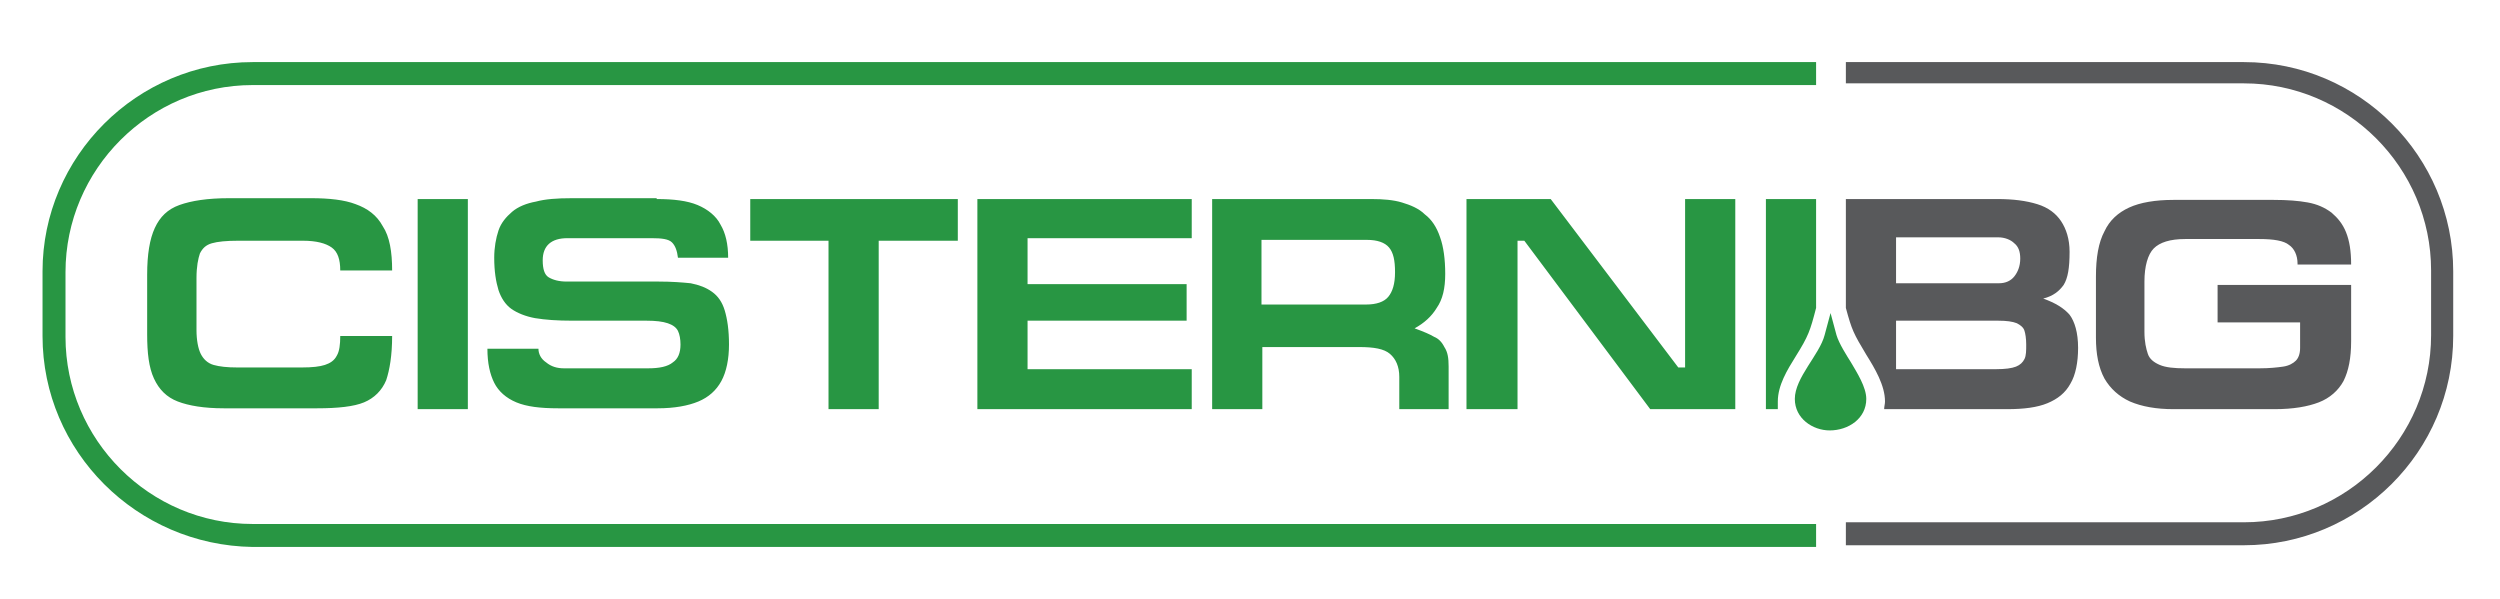 <?xml version="1.0" encoding="UTF-8"?> <svg xmlns="http://www.w3.org/2000/svg" xmlns:xlink="http://www.w3.org/1999/xlink" version="1.1" id="Layer_1" x="0px" y="0px" viewBox="0 0 293.9 70.4" style="enable-background:new 0 0 293.9 70.4;" xml:space="preserve"> <style type="text/css"> .st0{fill-rule:evenodd;clip-rule:evenodd;fill:#289643;} .st1{fill-rule:evenodd;clip-rule:evenodd;fill:#58595B;} .st2{fill:#58595B;} .st3{fill:#289643;} </style> <path class="st0" d="M29.7,7.3h183.8V10H29.7c-12.1,0-22,9.9-22,22v7.6c0,12.1,9.9,22,22,22h183.8v2.7H29.7C16.1,64.1,5,53.1,5,39.5 v-7.6C5,18.4,16.1,7.3,29.7,7.3"></path> <path class="st1" d="M217,7.3h46.8c13.6,0,24.6,11.1,24.6,24.6v7.6c0,13.6-11.1,24.6-24.6,24.6H217v-2.7h46.8c12.1,0,22-9.9,22-22 v-7.6c0-12.1-9.9-22-22-22H217V7.3z"></path> <path class="st2" d="M270.1,31c0-1-0.4-1.8-1-2.2c-0.6-0.5-1.8-0.7-3.5-0.7h-8.7c-1.8,0-3,0.4-3.7,1.1c-0.7,0.7-1.1,2.1-1.1,3.9 l0,5.9c0,1.2,0.2,2,0.4,2.6c0.2,0.6,0.7,1,1.4,1.3c0.7,0.3,1.7,0.4,3,0.4h8.7c1.2,0,2.1-0.1,2.8-0.2c0.7-0.1,1.2-0.4,1.5-0.7 c0.3-0.3,0.5-0.8,0.5-1.5l0-3h-9.7v-4.4h15.7v6.6c0,2-0.3,3.5-0.9,4.7c-0.6,1.1-1.6,2-2.9,2.5c-1.3,0.5-3,0.8-5.2,0.8h-11.9 c-2,0-3.7-0.3-5.1-0.9c-1.3-0.6-2.3-1.5-3-2.7c-0.7-1.3-1-2.9-1-4.8v-7.2c0-2.2,0.3-4,1-5.3c0.6-1.3,1.6-2.2,2.9-2.8 c1.3-0.6,3.1-0.9,5.2-0.9h11.8c1.6,0,2.9,0.1,4,0.3c1.1,0.2,2,0.6,2.8,1.2c0.7,0.6,1.3,1.3,1.7,2.3c0.4,1,0.6,2.2,0.6,3.8H270.1z M222.9,37.7v5.7h11.8c1,0,1.8-0.1,2.3-0.3c0.5-0.2,0.8-0.5,1-0.9c0.2-0.4,0.2-1,0.2-1.7c0-0.7-0.1-1.3-0.2-1.6 c-0.1-0.4-0.5-0.7-0.9-0.9c-0.5-0.2-1.2-0.3-2.2-0.3H222.9L222.9,37.7z M217,36.2V23.4h17.8c1.9,0,3.4,0.2,4.7,0.6 c1.3,0.4,2.2,1.1,2.8,2c0.6,0.9,1,2.1,1,3.6c0,1.9-0.2,3.1-0.7,3.9c-0.5,0.7-1.2,1.3-2.4,1.6c1.4,0.5,2.4,1.1,3.1,1.9 c0.6,0.8,1,2.1,1,3.9c0,1.7-0.3,3.2-0.9,4.2c-0.6,1.1-1.5,1.8-2.7,2.3c-1.2,0.5-2.8,0.7-4.7,0.7h-14.5c0-0.3,0.1-0.6,0.1-0.9 c0-1.9-1.2-3.9-2.2-5.5C217.9,39.2,217.7,38.8,217,36.2z M222.9,28v5.3H235c0.8,0,1.4-0.3,1.8-0.8c0.4-0.5,0.7-1.2,0.7-2.1 c0-0.8-0.2-1.4-0.7-1.8c-0.4-0.4-1.1-0.7-1.9-0.7H222.9z"></path> <path class="st3" d="M209,48.1h-1.4V23.4h5.9v12.8c-0.7,2.7-0.9,3.3-2.4,5.7c-1,1.6-2.1,3.4-2.1,5.3C209,47.5,209,47.8,209,48.1 M172.4,48.1V23.4h9.9l15,19.8h0.8V23.4h5.9v24.7H194l-14.8-19.8h-0.8v19.8H172.4z M170.4,48.1h-5.9v-3.8c0-1.2-0.4-2.1-1.1-2.7 c-0.7-0.6-1.9-0.8-3.6-0.8h-11.4v7.3h-5.9V23.4h18.7c1.4,0,2.6,0.1,3.6,0.4c1,0.3,2,0.7,2.7,1.4c0.8,0.6,1.4,1.5,1.8,2.7 c0.4,1.1,0.6,2.6,0.6,4.3c0,1.7-0.3,3-1,4c-0.6,1-1.5,1.8-2.6,2.4c1.1,0.4,1.8,0.7,2.3,1c0.5,0.2,0.9,0.6,1.2,1.2 c0.4,0.6,0.5,1.3,0.5,2.3V48.1z M148.3,28.3v7.5h12.3c1.2,0,2.1-0.3,2.6-0.9c0.5-0.6,0.8-1.5,0.8-2.9c0-1.4-0.2-2.3-0.7-2.9 c-0.5-0.6-1.4-0.9-2.6-0.9H148.3z M114.9,48.1V28.4v-5h25.2V28h-19.3v5.4h18.7v4.3h-18.7v5.7h19.3v4.7H114.9z M88.3,23.4h24.3v4.9 h-9.3v19.8h-5.9V28.3h-9.2V23.4z M77.2,23.4c2,0,3.6,0.2,4.8,0.7c1.2,0.5,2.2,1.3,2.7,2.3c0.6,1,0.9,2.3,0.9,3.9h-5.9 c-0.1-0.8-0.3-1.4-0.7-1.8c-0.4-0.4-1.2-0.5-2.4-0.5h-9.9c-1.9,0-2.9,0.9-2.9,2.6c0,1,0.2,1.7,0.7,2c0.5,0.3,1.2,0.5,2.1,0.5h10.8 c1.6,0,2.8,0.1,3.8,0.2c1,0.2,1.8,0.5,2.5,1c0.7,0.5,1.2,1.2,1.5,2.2c0.3,1,0.5,2.3,0.5,4c0,1.7-0.3,3.2-0.9,4.3 c-0.6,1.1-1.5,1.9-2.7,2.4c-1.2,0.5-2.8,0.8-4.8,0.8H65.6c-2.1,0-3.7-0.2-4.9-0.7c-1.2-0.5-2.1-1.3-2.6-2.3c-0.5-1-0.8-2.3-0.8-4h6 c0,0.6,0.3,1.2,0.9,1.6c0.6,0.5,1.3,0.7,2.1,0.7h9.9c1.3,0,2.3-0.2,2.9-0.7c0.6-0.4,0.9-1.1,0.9-2.1c0-0.6-0.1-1.2-0.3-1.6 c-0.2-0.4-0.6-0.7-1.2-0.9c-0.6-0.2-1.4-0.3-2.5-0.3h-8.7c-1.8,0-3.2-0.1-4.4-0.3c-1.1-0.2-2.1-0.6-2.8-1.1 c-0.7-0.5-1.2-1.3-1.5-2.2c-0.3-1-0.5-2.2-0.5-3.8c0-1.2,0.2-2.3,0.5-3.2c0.3-0.9,0.9-1.6,1.6-2.2c0.7-0.6,1.7-1,2.8-1.2 c1.1-0.3,2.5-0.4,4.2-0.4H77.2z M55,48.1h-5.9V23.4H55V48.1z M37.3,48h-11c-2.3,0-4.1-0.3-5.4-0.8c-1.3-0.5-2.2-1.4-2.8-2.7 c-0.6-1.3-0.8-3-0.8-5.2v-7c0-2.4,0.3-4.2,0.9-5.5c0.6-1.3,1.5-2.2,2.9-2.7c1.4-0.5,3.3-0.8,5.8-0.8h9.7c2.1,0,3.9,0.2,5.2,0.7 c1.4,0.5,2.5,1.3,3.2,2.6c0.8,1.2,1.1,3,1.1,5.2H40c0-1.3-0.3-2.2-1-2.7c-0.7-0.5-1.8-0.8-3.4-0.8H28c-1.4,0-2.4,0.1-3.1,0.3 c-0.7,0.2-1.1,0.6-1.4,1.2c-0.2,0.6-0.4,1.5-0.4,2.9v6.1c0,1.2,0.2,2.2,0.5,2.8c0.3,0.6,0.8,1.1,1.5,1.3c0.7,0.2,1.6,0.3,2.8,0.3 h7.6c1.2,0,2.1-0.1,2.7-0.3c0.6-0.2,1.1-0.5,1.4-1.1c0.3-0.5,0.4-1.3,0.4-2.3h6.1c0,2.3-0.3,4-0.7,5.2c-0.5,1.2-1.4,2.1-2.6,2.6 C41.6,47.8,39.7,48,37.3,48z"></path> <path class="st0" d="M211,46.9c0-2.5,2.9-5.2,3.5-7.5l0.7-2.6l0.7,2.6c0.3,1,1.2,2.4,1.7,3.2c0.7,1.2,1.8,2.9,1.8,4.3 c0,2.3-2.1,3.7-4.3,3.7C213.1,50.6,211,49.2,211,46.9"></path> </svg> 